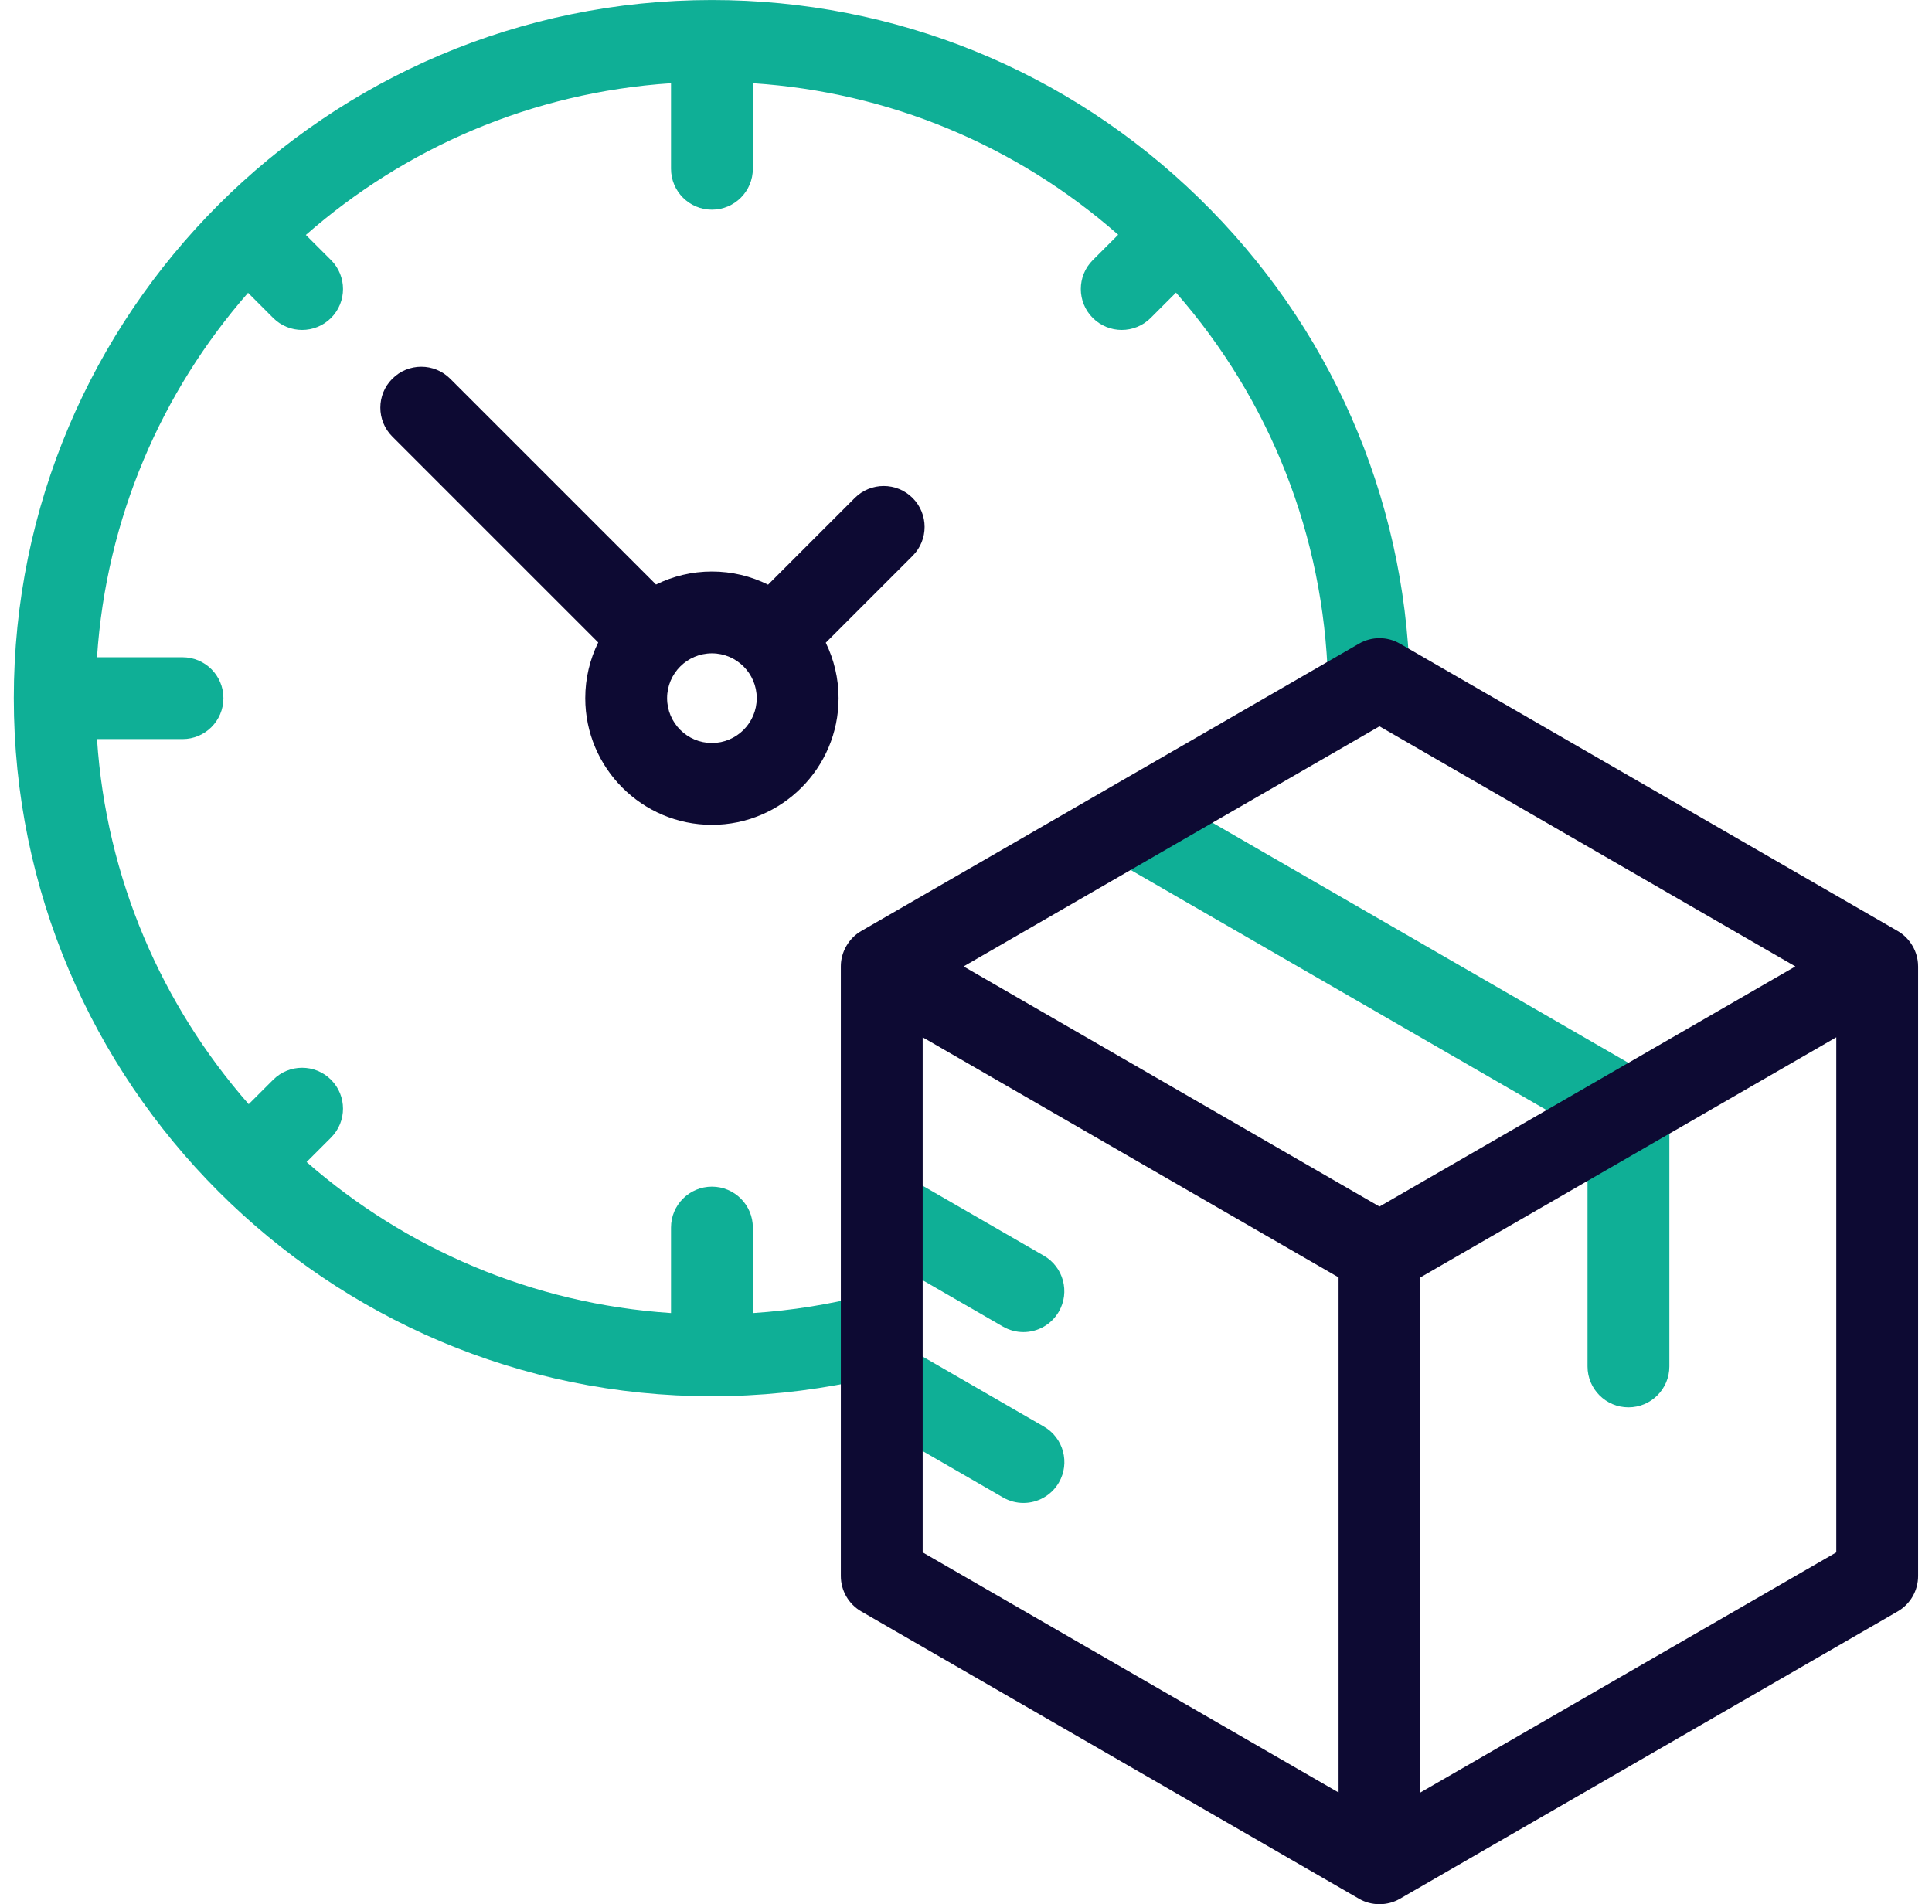 <?xml version="1.0" encoding="UTF-8"?>
<svg xmlns="http://www.w3.org/2000/svg" width="70" height="69" viewBox="0 0 70 69" fill="none">
  <path d="M39.594 11.522C39.884 11.811 40.263 11.956 40.642 11.956C41.022 11.956 41.401 11.811 41.691 11.522L42.609 10.604C46.024 14.502 47.966 19.424 48.115 24.648C48.138 25.466 48.822 26.112 49.639 26.088C50.457 26.064 51.102 25.382 51.078 24.564C50.89 17.962 48.176 11.784 43.437 7.171C38.689 2.547 32.423 0.001 25.794 0.001C11.847 0.001 0.5 11.349 0.5 25.297C0.5 39.245 11.847 50.593 25.794 50.593C27.523 50.593 29.242 50.416 30.922 50.07L31.65 51.551L36.341 54.26C36.574 54.395 36.829 54.459 37.081 54.459C37.593 54.459 38.091 54.193 38.366 53.718C38.775 53.008 38.532 52.102 37.824 51.693L33.157 48.998L31.456 46.905C30.092 47.261 28.692 47.486 27.277 47.579V44.48C27.277 43.661 26.613 42.998 25.794 42.998C24.976 42.998 24.312 43.661 24.312 44.48V47.578C19.275 47.246 14.689 45.238 11.109 42.105L11.994 41.22C12.573 40.641 12.573 39.703 11.994 39.124C11.415 38.545 10.477 38.545 9.898 39.124L9.011 40.01C5.866 36.426 3.848 31.83 3.515 26.78H6.613C7.432 26.78 8.095 26.116 8.095 25.297C8.095 24.479 7.432 23.815 6.613 23.815H3.515C3.847 18.778 5.855 14.192 8.988 10.611L9.898 11.522C10.188 11.811 10.567 11.956 10.946 11.956C11.326 11.956 11.705 11.811 11.995 11.522C12.573 10.943 12.573 10.004 11.995 9.425L11.082 8.513C14.666 5.367 19.262 3.349 24.312 3.016V6.114C24.312 6.933 24.976 7.597 25.794 7.597C26.613 7.597 27.277 6.933 27.277 6.114V3.016C32.19 3.337 36.81 5.25 40.514 8.505L39.594 9.425C39.015 10.004 39.015 10.943 39.594 11.522Z" fill="#0FAF96"></path>
  <path d="M33.13 42.792C32.421 42.383 31.514 42.626 31.105 43.335C30.696 44.044 30.939 44.951 31.648 45.36L36.339 48.069C36.572 48.203 36.827 48.268 37.079 48.268C37.591 48.268 38.089 48.002 38.364 47.526C38.773 46.817 38.53 45.911 37.822 45.501L33.13 42.792Z" fill="#0FAF96"></path>
  <path d="M59.743 38.941L41.709 28.528C41 28.119 40.408 28.491 39.999 29.2C39.59 29.909 39.518 30.686 40.227 31.096L57.519 41.08V49.513C57.519 50.331 58.183 50.995 59.002 50.995C59.82 50.995 60.484 50.331 60.484 49.513V40.224C60.484 39.695 60.202 39.206 59.743 38.941Z" fill="#0FAF96"></path>
  <path d="M69.496 35.005C69.497 34.49 69.203 33.99 68.756 33.734L50.722 23.322C50.264 23.057 49.699 23.057 49.24 23.322L31.206 33.734C30.755 33.992 30.462 34.498 30.465 35.018V57.106C30.465 57.636 30.747 58.125 31.206 58.39L49.24 68.802C49.689 69.065 50.273 69.065 50.722 68.802L68.756 58.39C69.215 58.125 69.497 57.636 69.497 57.106V35.018C69.497 35.014 69.496 35.009 69.496 35.005ZM49.981 26.317L65.05 35.018L49.981 43.719L34.912 35.018L49.981 26.317ZM33.43 37.586L48.499 46.286V64.951L33.43 56.25V37.586ZM51.464 64.951V46.286L66.532 37.586V56.25L51.464 64.951Z" fill="#0D0A33"></path>
  <path d="M33.066 20.141C33.645 19.562 33.645 18.623 33.066 18.044C32.487 17.465 31.549 17.465 30.97 18.044L27.829 21.185C27.215 20.88 26.524 20.708 25.794 20.708C25.067 20.708 24.38 20.878 23.769 21.18L16.312 13.724C15.733 13.145 14.794 13.145 14.215 13.724C13.636 14.303 13.636 15.241 14.215 15.82L21.674 23.279C21.374 23.888 21.205 24.573 21.205 25.297C21.205 27.828 23.263 29.887 25.794 29.887C28.324 29.887 30.383 27.828 30.383 25.297C30.383 24.577 30.216 23.896 29.919 23.288L33.066 20.141ZM25.794 26.922C24.898 26.922 24.17 26.193 24.17 25.297C24.17 24.401 24.898 23.673 25.794 23.673C26.689 23.673 27.418 24.401 27.418 25.297C27.418 26.193 26.689 26.922 25.794 26.922Z" fill="#0D0A33"></path>
</svg>
